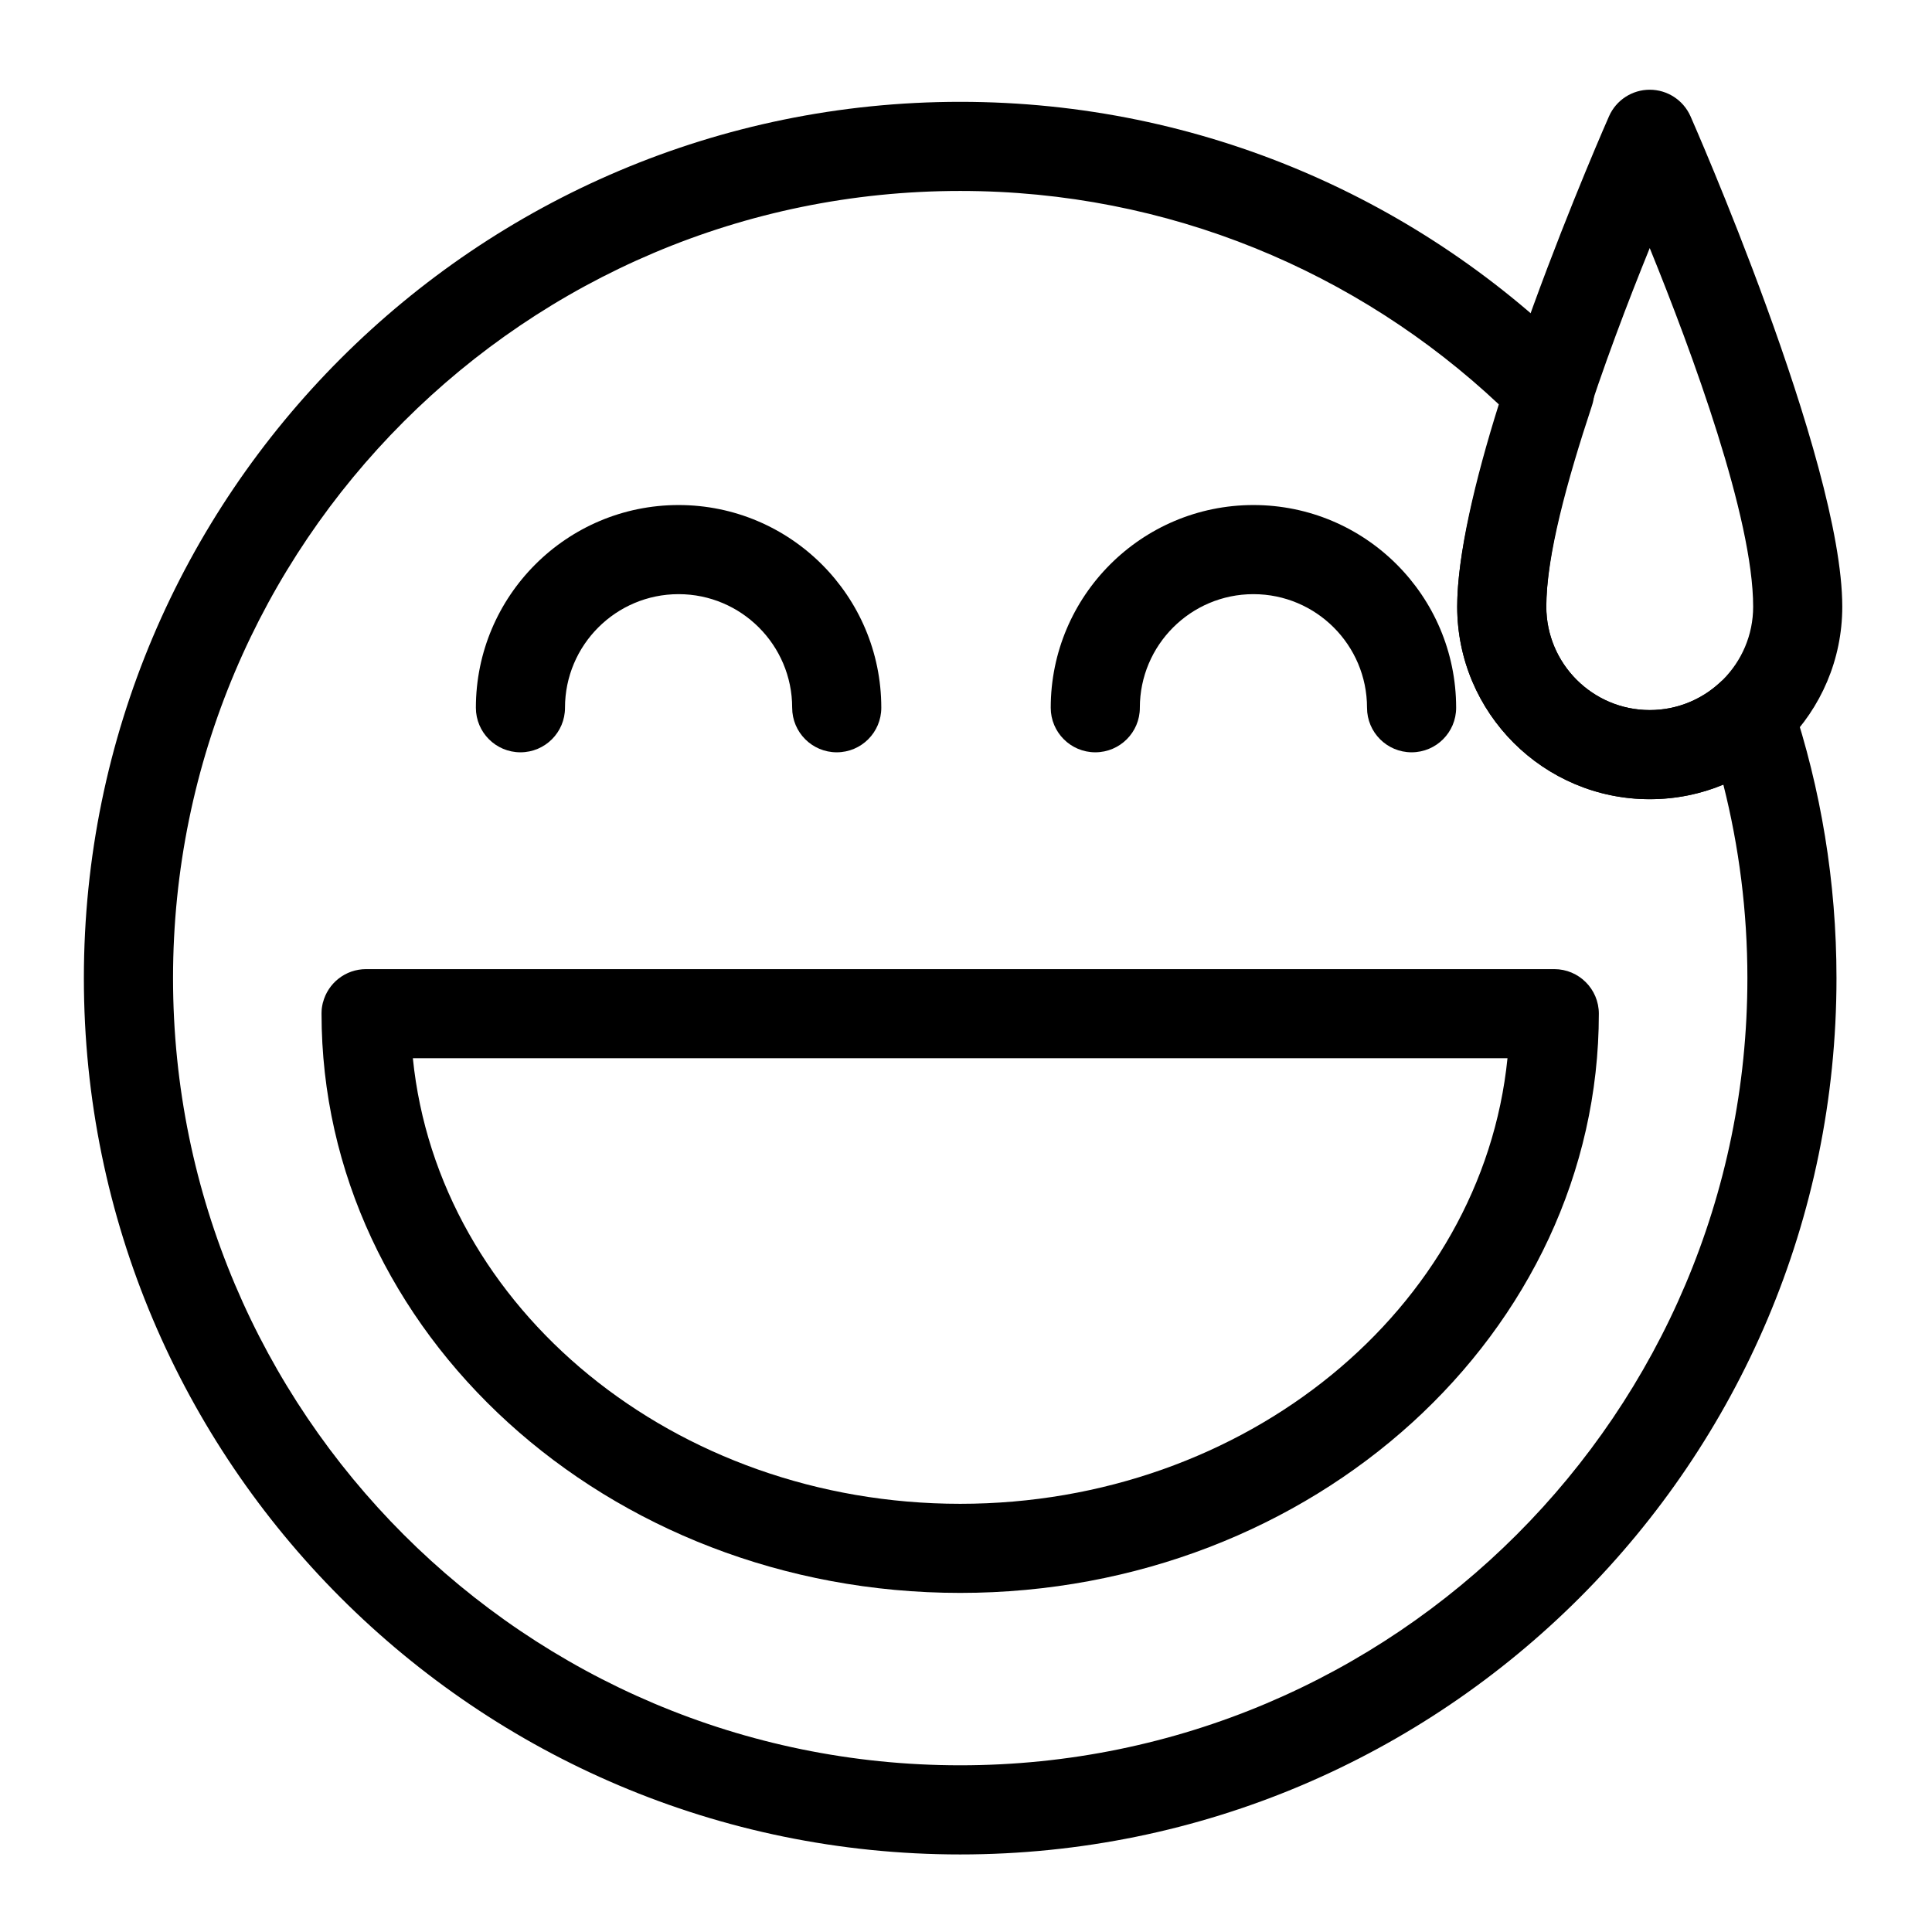 <?xml version="1.0" encoding="UTF-8"?>
<!-- Uploaded to: ICON Repo, www.svgrepo.com, Generator: ICON Repo Mixer Tools -->
<svg fill="#000000" width="800px" height="800px" version="1.1" viewBox="144 144 512 512" xmlns="http://www.w3.org/2000/svg">
 <g fill-rule="evenodd">
  <path d="m229.59 409.66c1.309-5.086 5.934-8.832 11.43-8.832h314.88c6.519 0 11.809 5.289 11.809 11.809 0 84.355-75.523 153.5-169.25 153.5-93.738 0-169.25-69.148-169.25-153.5l0.016-0.613 0.031-0.598 0.078-0.582 0.109-0.582 0.125-0.582 0.016-0.016zm313.91 14.785h-290.09c6.707 66.457 69.414 118.08 145.05 118.08 75.617 0 138.33-51.625 145.04-118.08z"/>
  <path d="m293.73 331.56c0-16.609 13.492-30.102 30.102-30.102s30.102 13.492 30.102 30.102c0 6.519 5.289 11.809 11.809 11.809s11.809-5.289 11.809-11.809c0-29.645-24.074-53.719-53.719-53.719s-53.719 24.074-53.719 53.719c0 6.519 5.289 11.809 11.809 11.809s11.809-5.289 11.809-11.809z"/>
  <path d="m446.07 331.56c0-16.609 13.492-30.102 30.102-30.102s30.102 13.492 30.102 30.102c0 6.519 5.289 11.809 11.809 11.809s11.809-5.289 11.809-11.809c0-29.645-24.074-53.719-53.719-53.719s-53.719 24.074-53.719 53.719c0 6.519 5.289 11.809 11.809 11.809 6.519 0 11.809-5.289 11.809-11.809z"/>
  <path d="m618.86 329.97c-1.258-3.793-4.359-6.691-8.219-7.699-3.871-1.008-7.996 0.016-10.941 2.707-4.879 4.473-11.367 7.195-18.5 7.195-15.129 0-27.41-12.281-27.41-27.41 0-13.352 5.527-33.426 12.09-53.246 1.418-4.234 0.316-8.895-2.832-12.043-42.051-42.289-100.29-68.488-164.59-68.488-128.17 0-232.23 104.07-232.23 232.23 0 128.17 104.05 232.23 232.23 232.23 128.16 0 232.23-104.05 232.23-232.23 0-25.566-4.156-50.191-11.824-73.242zm-77.664-78.816c-37.328-35.062-87.535-56.551-142.73-56.551-115.14 0-208.61 93.488-208.61 208.61 0 115.14 93.473 208.61 208.61 208.61 115.12 0 208.61-93.473 208.61-208.61 0-17.68-2.219-34.875-6.375-51.293-6 2.504-12.578 3.871-19.492 3.871-28.148 0-51.027-22.859-51.027-51.027 0-13.602 4.676-33.426 11.02-53.609z"/>
  <path d="m591.98 174.77c-1.906-4.25-6.125-6.992-10.785-6.992-4.644 0-8.879 2.738-10.77 6.992 0 0-40.258 91.031-40.258 130 0 28.168 22.875 51.027 51.027 51.027 28.168 0 51.027-22.859 51.027-51.027 0-38.965-40.242-130-40.242-130zm-10.785 34.969c-11.289 27.789-27.41 71.559-27.41 95.031 0 15.129 12.281 27.41 27.41 27.41 15.129 0 27.41-12.281 27.41-27.41 0-23.473-16.105-67.242-27.41-95.031z"/>
 </g>
</svg>